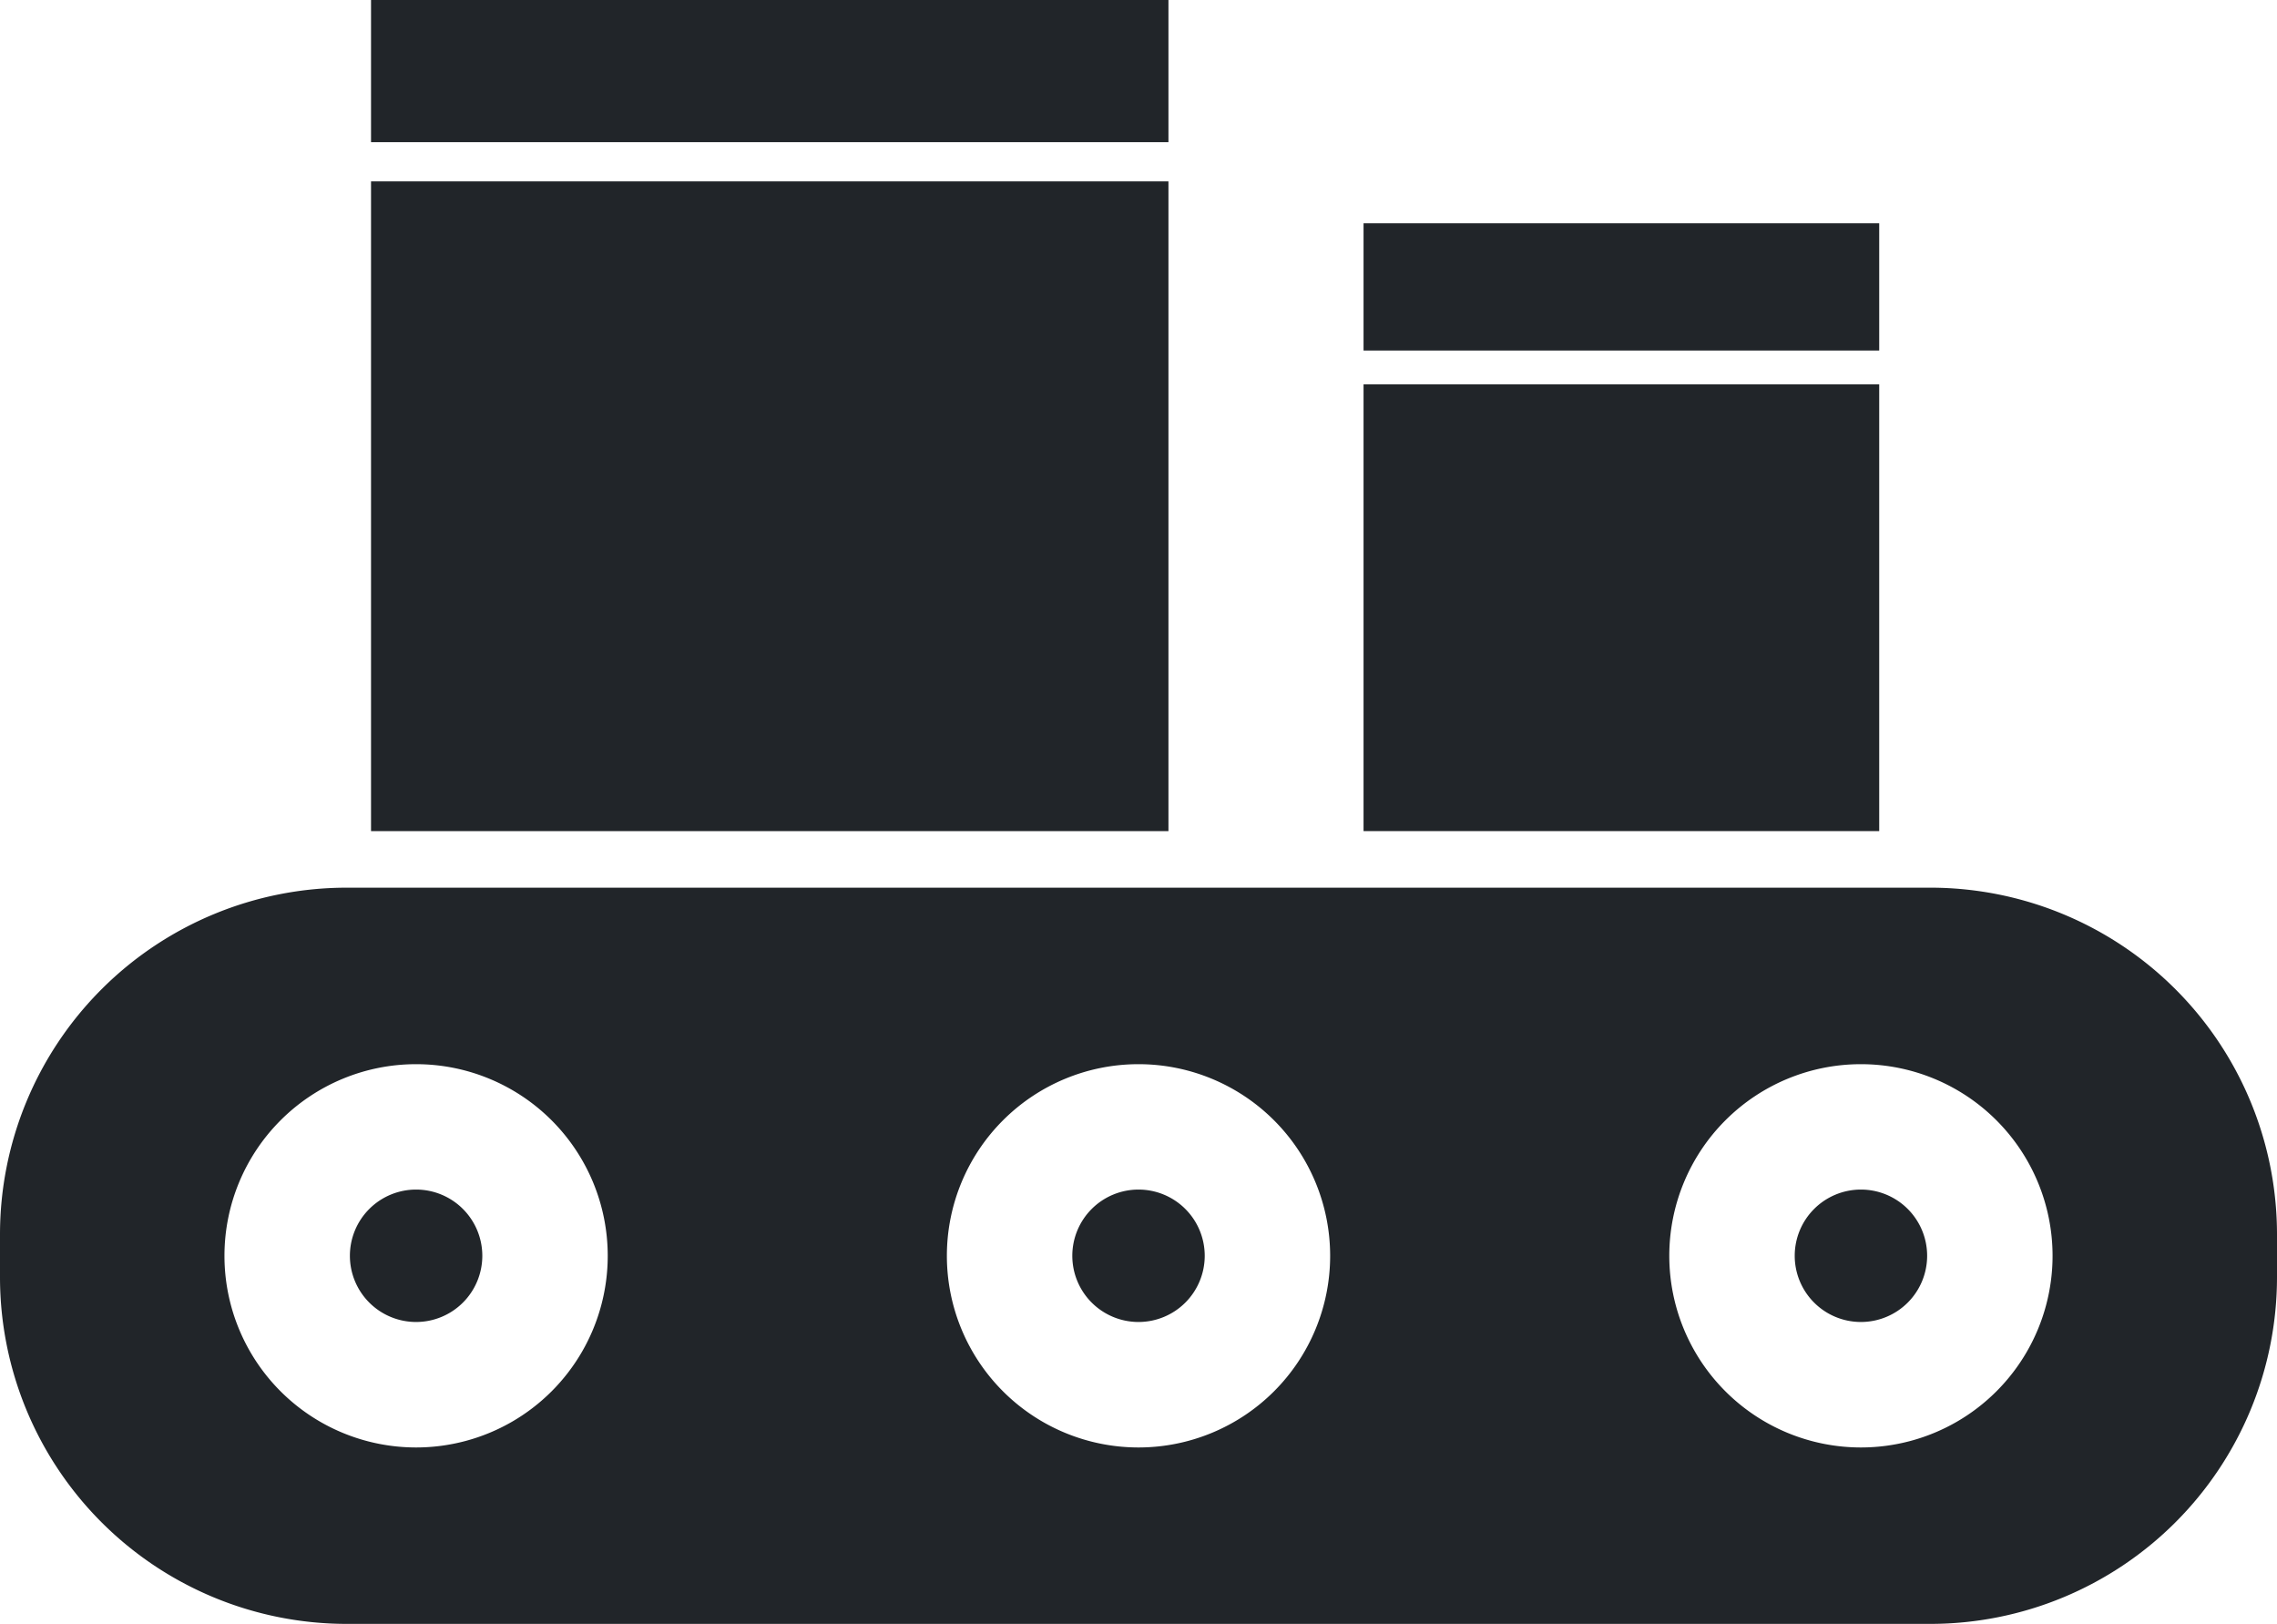 <svg xmlns="http://www.w3.org/2000/svg" width="1018.61" height="726.424" viewBox="0 0 1018.61 726.424">
  <g id="noun-production-2051410" transform="translate(-90.69 -236.79)">
    <path id="Pfad_12" data-name="Pfad 12" d="M954.19,633.88H245.81A155.126,155.126,0,0,0,90.69,789v19.094a155.126,155.126,0,0,0,155.12,155.12H954.18a155.126,155.126,0,0,0,155.12-155.12V789A155.109,155.109,0,0,0,954.19,633.88ZM276.83,884.29a85.727,85.727,0,1,1,85.727-85.727A85.727,85.727,0,0,1,276.83,884.29Zm323.17,0a85.727,85.727,0,1,1,85.727-85.727A85.727,85.727,0,0,1,600,884.29Zm323.17,0a85.727,85.727,0,1,1,85.727-85.727A85.727,85.727,0,0,1,923.17,884.29Z" fill="#212529"/>
    <path id="Pfad_13" data-name="Pfad 13" d="M700.67,408.73H931.35V608.57H700.67Z" fill="#212529"/>
    <path id="Pfad_14" data-name="Pfad 14" d="M256.67,317.93H613.39V608.58H256.67Z" fill="#212529"/>
    <path id="Pfad_15" data-name="Pfad 15" d="M256.67,236.79H613.39v63.6H256.67Z" fill="#212529"/>
    <path id="Pfad_16" data-name="Pfad 16" d="M700.67,336.68H931.35v56.914H700.67Z" fill="#212529"/>
    <path id="Pfad_17" data-name="Pfad 17" d="M306.45,798.54a29.617,29.617,0,1,1-29.617-29.613A29.62,29.62,0,0,1,306.45,798.54" fill="#212529"/>
    <path id="Pfad_18" data-name="Pfad 18" d="M629.62,798.54A29.617,29.617,0,1,1,600,768.927,29.62,29.62,0,0,1,629.62,798.54" fill="#212529"/>
    <path id="Pfad_19" data-name="Pfad 19" d="M952.79,798.54a29.617,29.617,0,1,1-29.617-29.613A29.62,29.62,0,0,1,952.79,798.54" fill="#212529"/>
  </g>
</svg>
